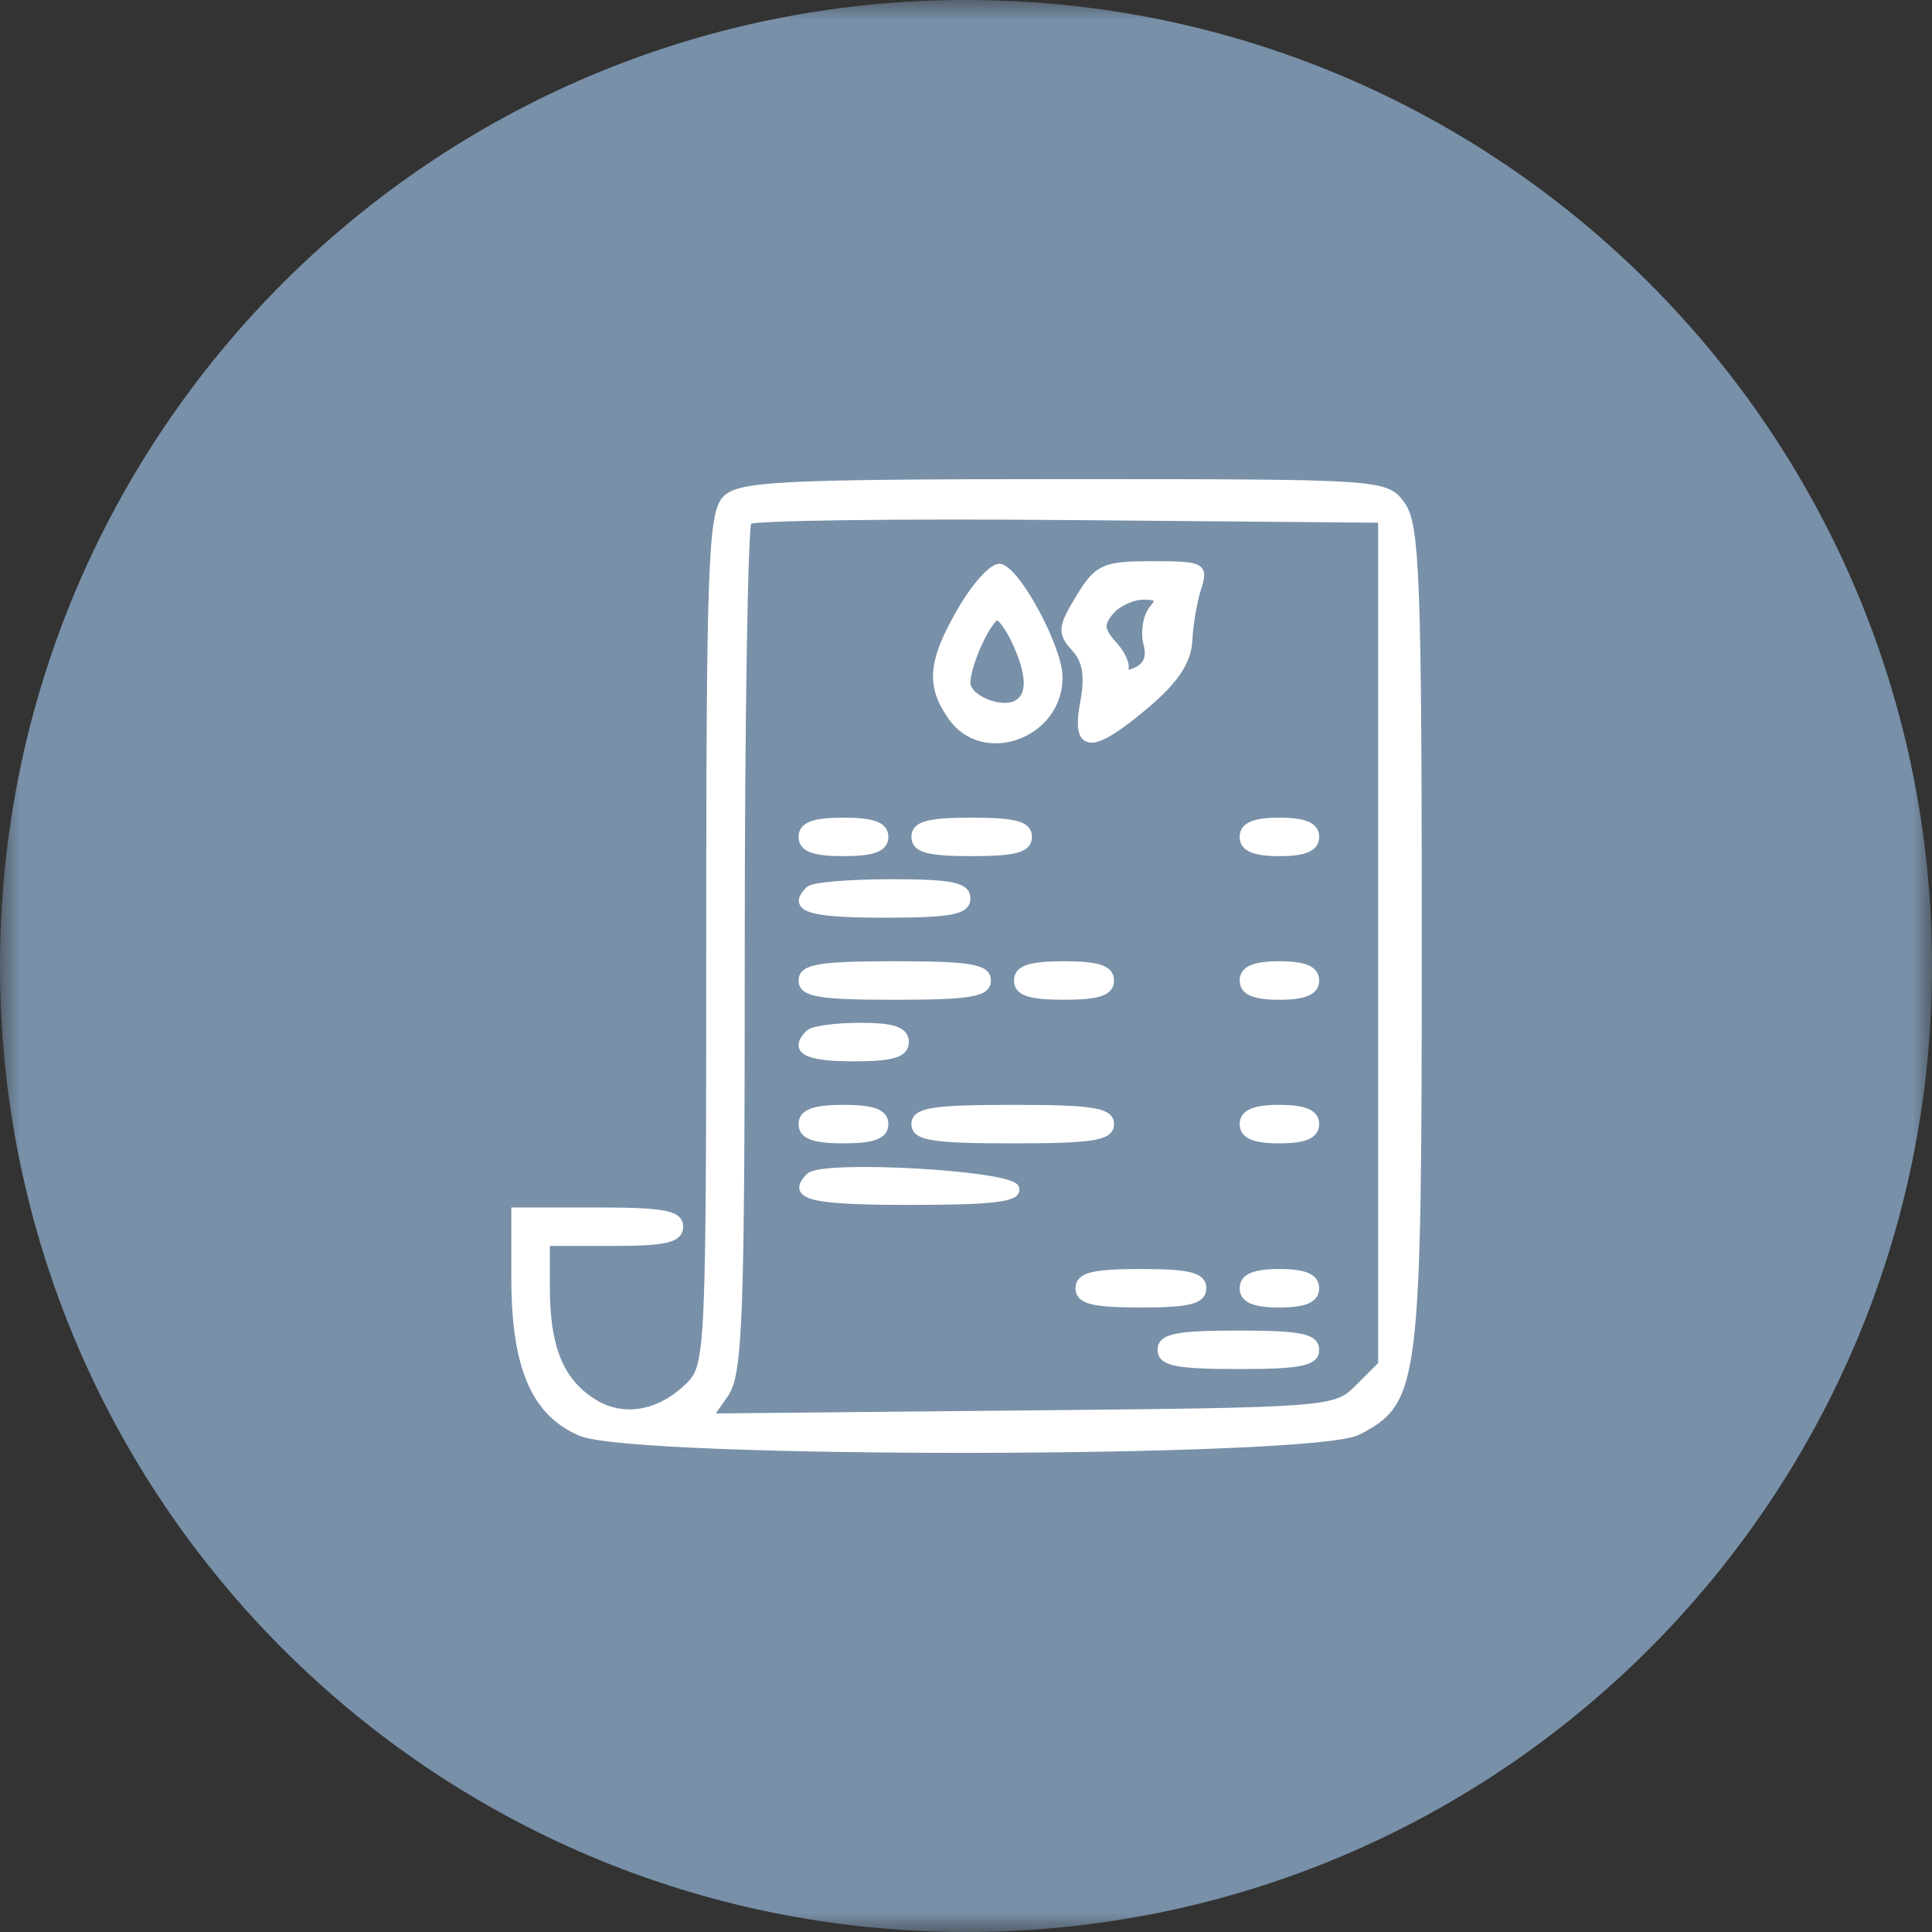 <?xml version="1.0" encoding="UTF-8"?> <svg xmlns="http://www.w3.org/2000/svg" width="50" height="50" viewBox="0 0 50 50" fill="none"><rect x="0" y="0" width="50" height="50" fill="#333333" stroke="none"/> <g clip-path="url(#clip0_2622_17)"> <mask id="mask0_2622_17" style="mask-type:luminance" maskUnits="userSpaceOnUse" x="0" y="0" width="50" height="50"> <path d="M50 0H0V50H50V0Z" fill="white"></path> </mask> <g mask="url(#mask0_2622_17)"> <path d="M25 50C38.807 50 50 38.807 50 25C50 11.193 38.807 0 25 0C11.193 0 0 11.193 0 25C0 38.807 11.193 50 25 50Z" fill="#7890A8"></path> <path fill-rule="evenodd" clip-rule="evenodd" d="M18.794 12.917C18.429 13.283 18.377 14.688 18.377 24.332C18.377 34.93 18.358 35.35 17.853 35.855C17.077 36.631 16.1 36.793 15.311 36.275C14.479 35.731 14.13 34.856 14.13 33.323V32.145H15.855C17.212 32.145 17.581 32.06 17.581 31.747C17.581 31.426 17.168 31.349 15.457 31.349H13.333V33.083C13.333 35.371 13.846 36.567 15.041 37.066C16.464 37.661 33.98 37.637 35.136 37.039C36.648 36.257 36.695 35.868 36.695 24.249C36.695 15.113 36.639 13.6 36.282 13.09C35.87 12.502 35.846 12.5 27.54 12.5C20.323 12.5 19.156 12.556 18.794 12.917ZM35.766 24.373V35.317L35.162 35.921C34.563 36.52 34.483 36.526 26.445 36.603L18.332 36.681L18.753 36.079C19.121 35.554 19.174 34.099 19.174 24.564C19.174 18.562 19.255 13.569 19.355 13.47C19.454 13.37 23.187 13.321 27.651 13.359L35.766 13.429V24.373ZM24.902 15.76C24.113 17.106 24.053 17.722 24.631 18.547C25.459 19.729 27.409 19.007 27.399 17.523C27.394 16.788 26.364 14.849 25.897 14.695C25.726 14.639 25.278 15.118 24.902 15.76ZM27.939 15.476C27.473 16.244 27.462 16.372 27.828 16.776C28.119 17.098 28.183 17.495 28.055 18.181C27.823 19.418 28.241 19.431 29.66 18.231C30.405 17.6 30.733 17.107 30.758 16.576C30.777 16.159 30.881 15.55 30.988 15.221C31.172 14.654 31.113 14.624 29.82 14.624C28.571 14.624 28.415 14.695 27.939 15.476ZM29.836 15.766C29.679 15.956 29.614 16.358 29.692 16.658C29.79 17.029 29.682 17.265 29.358 17.389C29.095 17.49 28.966 17.486 29.072 17.381C29.177 17.275 29.067 16.973 28.828 16.708C28.473 16.315 28.454 16.152 28.727 15.823C28.911 15.602 29.3 15.42 29.592 15.42C29.998 15.42 30.056 15.502 29.836 15.766ZM26.299 16.627C26.678 17.459 26.692 17.991 26.339 18.209C25.933 18.461 25.014 18.088 25.014 17.672C25.014 17.181 25.583 15.951 25.811 15.951C25.91 15.951 26.13 16.255 26.299 16.627ZM20.767 21.659C20.767 21.946 21.062 22.057 21.829 22.057C22.596 22.057 22.89 21.946 22.89 21.659C22.89 21.371 22.596 21.261 21.829 21.261C21.062 21.261 20.767 21.371 20.767 21.659ZM23.687 21.659C23.687 21.965 24.026 22.057 25.147 22.057C26.268 22.057 26.607 21.965 26.607 21.659C26.607 21.353 26.268 21.261 25.147 21.261C24.026 21.261 23.687 21.353 23.687 21.659ZM32.182 21.659C32.182 21.937 32.462 22.057 33.111 22.057C33.76 22.057 34.04 21.937 34.04 21.659C34.04 21.381 33.76 21.261 33.111 21.261C32.462 21.261 32.182 21.381 32.182 21.659ZM20.944 23.031C20.473 23.502 20.939 23.65 22.89 23.65C24.601 23.65 25.014 23.572 25.014 23.252C25.014 22.934 24.621 22.854 23.067 22.854C21.997 22.854 21.041 22.933 20.944 23.031ZM20.767 25.376C20.767 25.7 21.209 25.774 23.156 25.774C25.103 25.774 25.545 25.7 25.545 25.376C25.545 25.051 25.103 24.977 23.156 24.977C21.209 24.977 20.767 25.051 20.767 25.376ZM26.342 25.376C26.342 25.671 26.651 25.774 27.536 25.774C28.421 25.774 28.731 25.671 28.731 25.376C28.731 25.081 28.421 24.977 27.536 24.977C26.651 24.977 26.342 25.081 26.342 25.376ZM32.182 25.376C32.182 25.654 32.462 25.774 33.111 25.774C33.76 25.774 34.04 25.654 34.04 25.376C34.04 25.097 33.76 24.977 33.111 24.977C32.462 24.977 32.182 25.097 32.182 25.376ZM20.944 26.747C20.512 27.179 20.86 27.367 22.094 27.367C23.097 27.367 23.421 27.269 23.421 26.968C23.421 26.676 23.117 26.57 22.271 26.57C21.638 26.57 21.041 26.65 20.944 26.747ZM20.767 29.092C20.767 29.38 21.062 29.49 21.829 29.49C22.596 29.49 22.89 29.38 22.89 29.092C22.89 28.805 22.596 28.694 21.829 28.694C21.062 28.694 20.767 28.805 20.767 29.092ZM23.687 29.092C23.687 29.418 24.144 29.49 26.209 29.49C28.274 29.49 28.731 29.418 28.731 29.092C28.731 28.766 28.274 28.694 26.209 28.694C24.144 28.694 23.687 28.766 23.687 29.092ZM32.182 29.092C32.182 29.37 32.462 29.49 33.111 29.49C33.76 29.49 34.04 29.37 34.04 29.092C34.04 28.814 33.76 28.694 33.111 28.694C32.462 28.694 32.182 28.814 32.182 29.092ZM20.953 30.455C20.453 30.954 20.99 31.083 23.576 31.083C25.706 31.083 26.359 31.003 26.276 30.751C26.155 30.389 21.29 30.118 20.953 30.455ZM27.934 33.34C27.934 33.65 28.288 33.738 29.527 33.738C30.766 33.738 31.12 33.65 31.12 33.34C31.12 33.03 30.766 32.942 29.527 32.942C28.288 32.942 27.934 33.03 27.934 33.34ZM32.182 33.34C32.182 33.618 32.462 33.738 33.111 33.738C33.76 33.738 34.04 33.618 34.04 33.34C34.04 33.062 33.76 32.942 33.111 32.942C32.462 32.942 32.182 33.062 32.182 33.34ZM30.058 34.933C30.058 35.251 30.456 35.331 32.049 35.331C33.642 35.331 34.04 35.251 34.04 34.933C34.04 34.614 33.642 34.535 32.049 34.535C30.456 34.535 30.058 34.614 30.058 34.933Z" fill="white" stroke="white" stroke-width="0.2"></path> </g> </g> <defs> <clipPath id="clip0_2622_17"> <rect width="50" height="50" fill="white"></rect> </clipPath> </defs> </svg> 